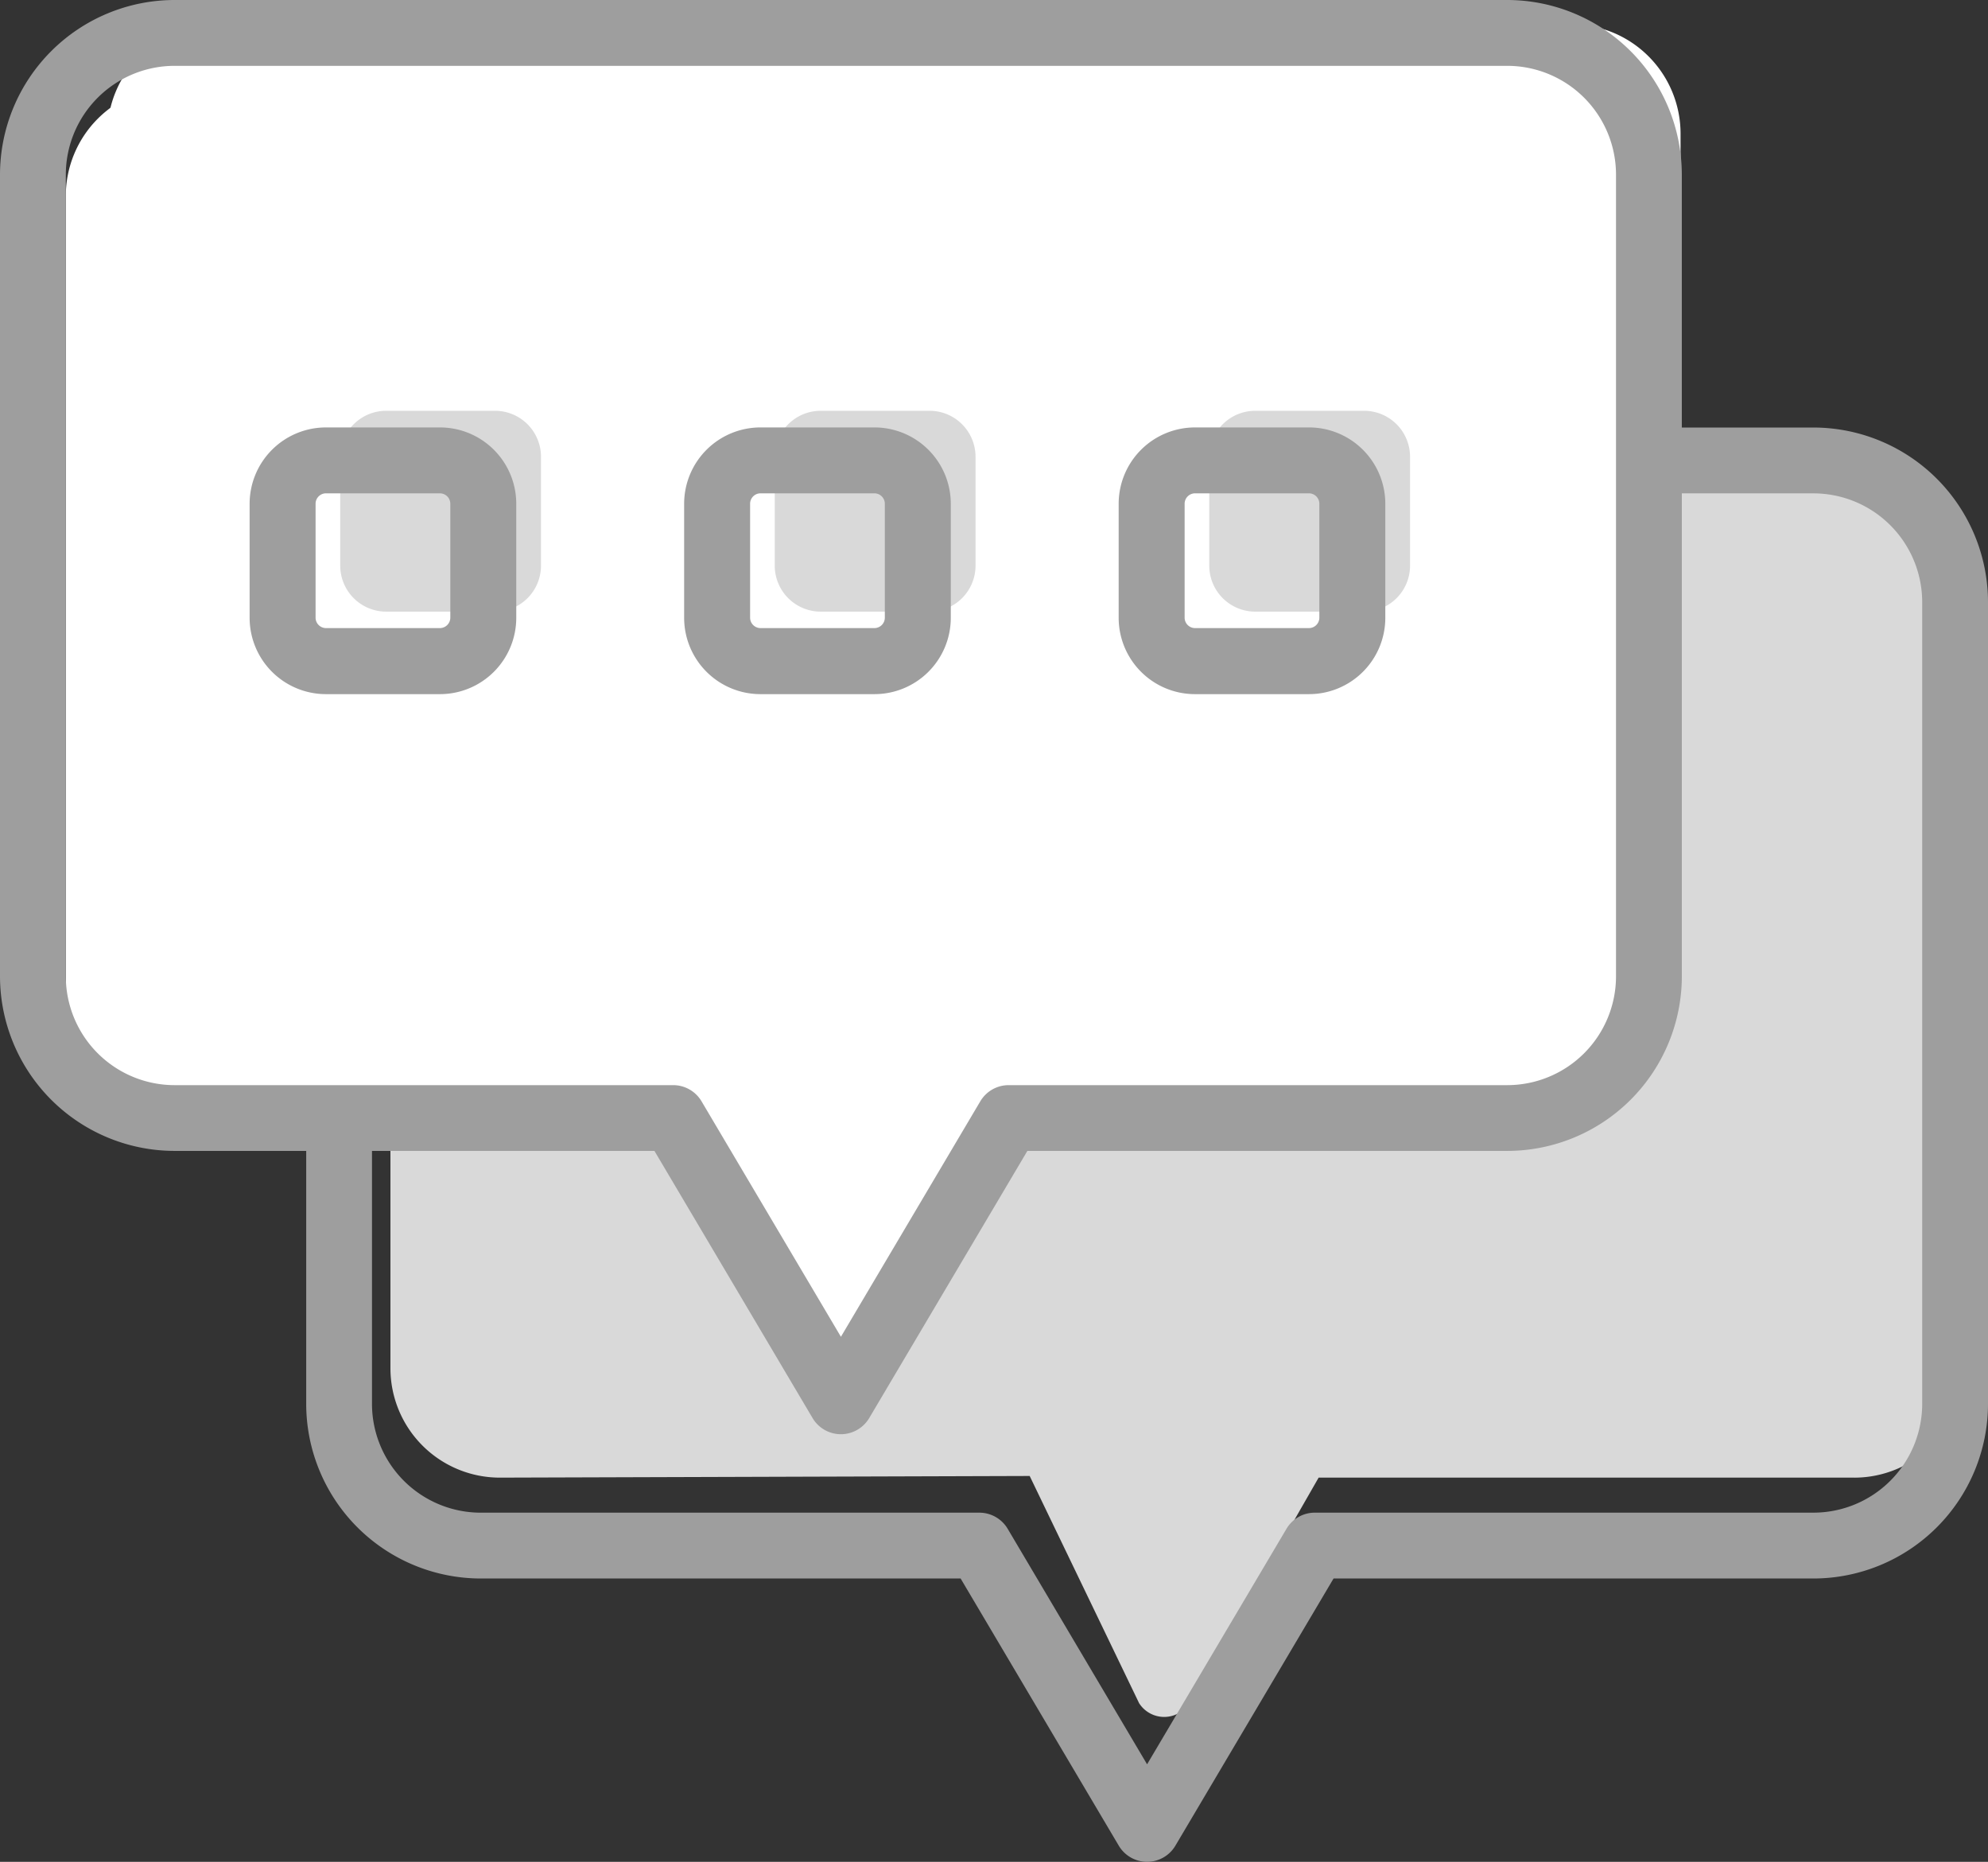 <svg id="Sprechblasen" xmlns="http://www.w3.org/2000/svg" xmlns:xlink="http://www.w3.org/1999/xlink" width="104.528" height="97.871" viewBox="0 0 104.528 97.871">
  <rect x="0" y="0" width="104.528" height="97.871" fill="#333333" stroke="none"/>
  <defs>
    <clipPath id="clip-path">
      <rect id="Rechteck_99" data-name="Rechteck 99" width="104.528" height="97.871" fill="none"/>
    </clipPath>
  </defs>
  <g id="Gruppe_3403" data-name="Gruppe 3403" clip-path="url(#clip-path)">
    <path id="Pfad_2" data-name="Pfad 2" d="M126.307,111.069H98.129l-6.764,11.793a1.564,1.564,0,0,1-2.675.064l-5.754-11.944-27.876.087a5.752,5.752,0,0,1-5.735-5.735v-42.4A5.752,5.752,0,0,1,55.06,57.2h71.247a5.752,5.752,0,0,1,5.735,5.735v42.4a5.752,5.752,0,0,1-5.735,5.735" transform="translate(-28.796 -33.394)" fill="#d9d9d9"/>
    <path id="Pfad_3" data-name="Pfad 3" d="M85.3,64.809H57.118L50.354,76.6a1.564,1.564,0,0,1-2.675.064L41.925,64.722l-27.876.087a5.752,5.752,0,0,1-5.735-5.735v-42.4a5.752,5.752,0,0,1,5.735-5.735H85.3a5.752,5.752,0,0,1,5.735,5.735v42.4A5.752,5.752,0,0,1,85.3,64.809" transform="translate(-4.854 -6.387)" fill="#fff"/>
    <path id="Pfad_4" data-name="Pfad 4" d="M90.546,56.935H62.368L55.6,68.728a1.564,1.564,0,0,1-2.675.064L47.175,56.848,19.3,56.935A5.752,5.752,0,0,1,13.564,51.2V8.8A5.752,5.752,0,0,1,19.3,3.066H90.546A5.752,5.752,0,0,1,96.282,8.8V51.2a5.752,5.752,0,0,1-5.735,5.735" transform="translate(-7.919 -1.79)" fill="#fff"/>
    <path id="Pfad_5" data-name="Pfad 5" d="M95.351,22.475H88.429V9.177A9.187,9.187,0,0,0,79.253,0H9.177A9.188,9.188,0,0,0,0,9.177v42.15A9.188,9.188,0,0,0,9.177,60.5H16.1V73.8a9.187,9.187,0,0,0,9.177,9.177H50.509l8.315,14.044a1.73,1.73,0,0,0,2.978,0l8.316-14.044H95.351a9.187,9.187,0,0,0,9.177-9.177V31.651a9.187,9.187,0,0,0-9.177-9.177M3.461,51.327V9.177A5.723,5.723,0,0,1,9.177,3.461H79.253a5.723,5.723,0,0,1,5.716,5.716v42.15a5.723,5.723,0,0,1-5.716,5.716H53.033a1.732,1.732,0,0,0-1.489.849L44.215,70.271,36.886,57.892a1.731,1.731,0,0,0-1.489-.849H9.177a5.723,5.723,0,0,1-5.716-5.716M101.068,73.8a5.723,5.723,0,0,1-5.716,5.716H69.131a1.732,1.732,0,0,0-1.489.849L60.313,92.745,52.984,80.366a1.731,1.731,0,0,0-1.489-.849H25.276A5.723,5.723,0,0,1,19.559,73.8V60.5H34.41l8.315,14.044a1.73,1.73,0,0,0,2.977,0L54.019,60.5H79.253a9.187,9.187,0,0,0,9.177-9.177V25.935h6.922a5.723,5.723,0,0,1,5.716,5.716Z" transform="translate(0 0)" fill="#9e9e9e"/>
    <path id="Pfad_6" data-name="Pfad 6" d="M51.129,62.447H45.394a2.418,2.418,0,0,1-2.411-2.411V54.3a2.418,2.418,0,0,1,2.411-2.411h5.735A2.418,2.418,0,0,1,53.539,54.3v5.735a2.417,2.417,0,0,1-2.411,2.411" transform="translate(-25.094 -30.295)" fill="#d9d9d9"/>
    <path id="Pfad_7" data-name="Pfad 7" d="M106.025,62.447H100.29a2.418,2.418,0,0,1-2.411-2.411V54.3a2.418,2.418,0,0,1,2.411-2.411h5.735a2.418,2.418,0,0,1,2.411,2.411v5.735a2.417,2.417,0,0,1-2.411,2.411" transform="translate(-57.143 -30.295)" fill="#d9d9d9"/>
    <path id="Pfad_8" data-name="Pfad 8" d="M160.921,62.447h-5.735a2.418,2.418,0,0,1-2.411-2.411V54.3a2.418,2.418,0,0,1,2.411-2.411h5.735a2.418,2.418,0,0,1,2.411,2.411v5.735a2.417,2.417,0,0,1-2.411,2.411" transform="translate(-89.192 -30.295)" fill="#d9d9d9"/>
    <path id="Pfad_9" data-name="Pfad 9" d="M41.541,68h-6a4.014,4.014,0,0,1-4.01-4.01v-6a4.014,4.014,0,0,1,4.01-4.01h6a4.014,4.014,0,0,1,4.01,4.01v6A4.014,4.014,0,0,1,41.541,68m-6-10.556a.549.549,0,0,0-.542.542v6a.549.549,0,0,0,.542.542h6a.549.549,0,0,0,.542-.542v-6a.549.549,0,0,0-.542-.542Z" transform="translate(-18.406 -31.511)" fill="#9e9e9e"/>
    <path id="Pfad_10" data-name="Pfad 10" d="M96.437,68h-6a4.014,4.014,0,0,1-4.01-4.01v-6a4.014,4.014,0,0,1,4.01-4.01h6a4.014,4.014,0,0,1,4.01,4.01v6A4.014,4.014,0,0,1,96.437,68m-6-10.556a.549.549,0,0,0-.542.542v6a.549.549,0,0,0,.542.542h6a.549.549,0,0,0,.542-.542v-6a.549.549,0,0,0-.542-.542Z" transform="translate(-50.455 -31.511)" fill="#9e9e9e"/>
    <path id="Pfad_11" data-name="Pfad 11" d="M151.332,68h-6a4.014,4.014,0,0,1-4.01-4.01v-6a4.014,4.014,0,0,1,4.01-4.01h6a4.014,4.014,0,0,1,4.01,4.01v6a4.014,4.014,0,0,1-4.01,4.01m-6-10.556a.549.549,0,0,0-.542.542v6a.549.549,0,0,0,.542.542h6a.549.549,0,0,0,.542-.542v-6a.549.549,0,0,0-.542-.542Z" transform="translate(-82.503 -31.511)" fill="#9e9e9e"/>
  </g>
</svg>
